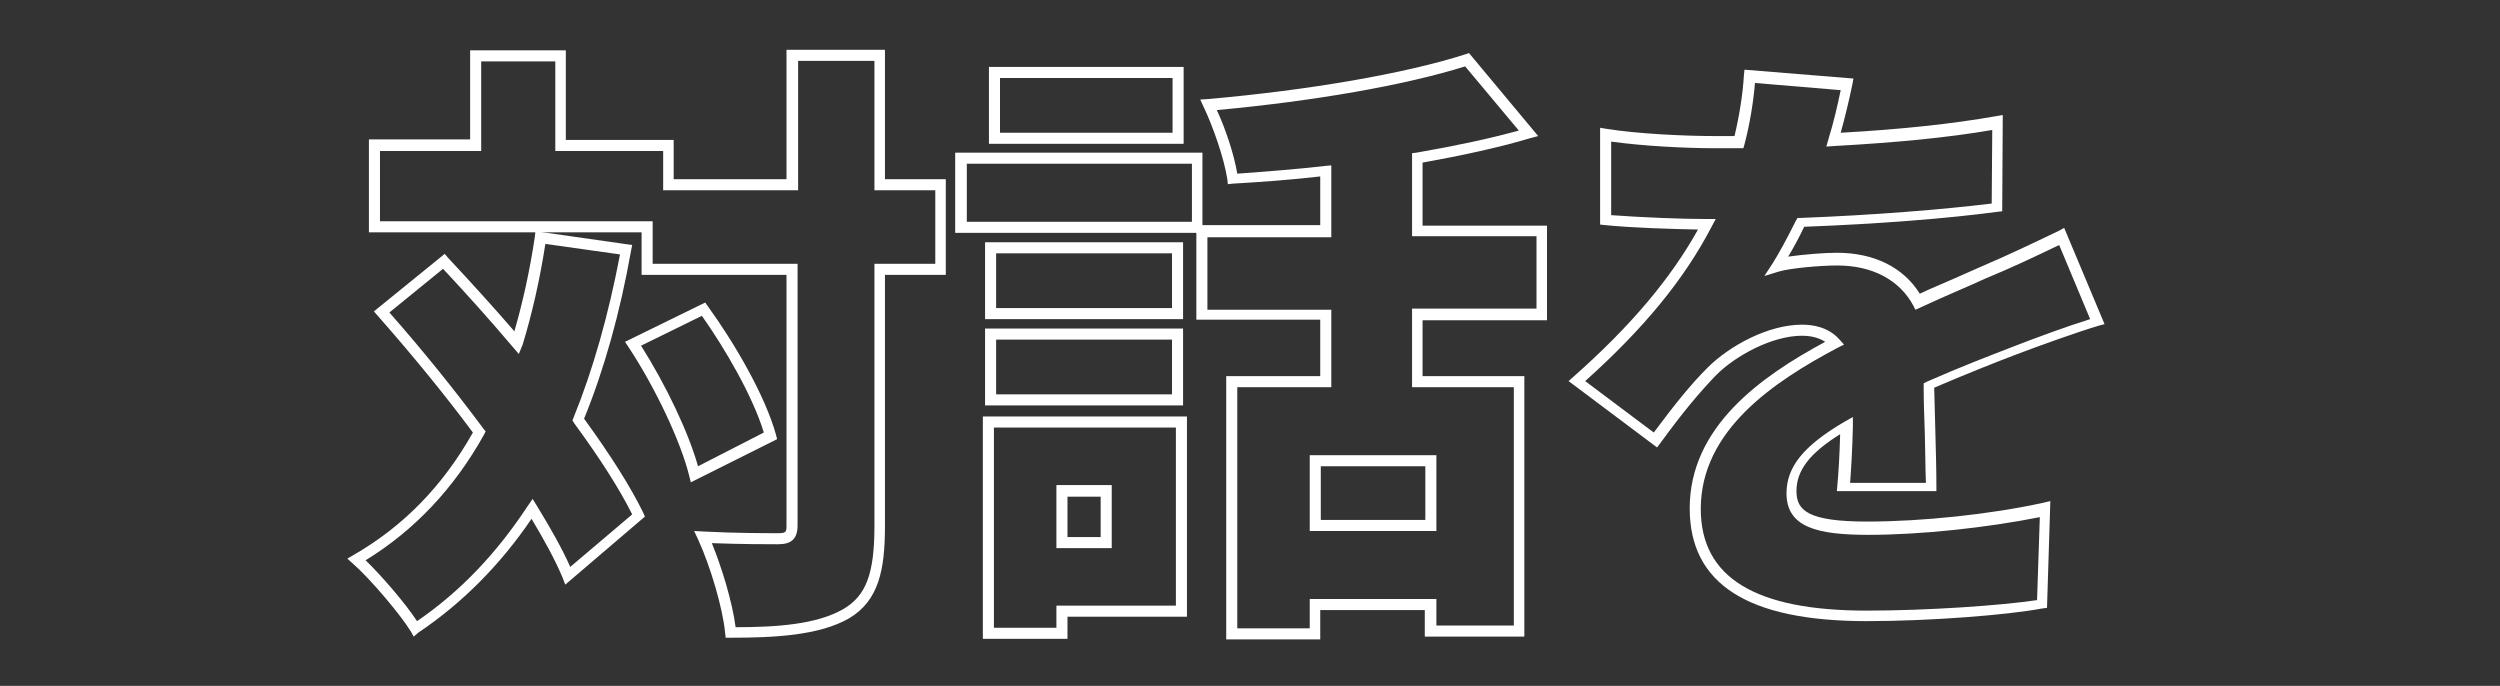 <svg width="452" height="124" viewBox="0 0 452 124" fill="none" xmlns="http://www.w3.org/2000/svg">
  <rect x="0" y="0" width="452" height="124" fill="#333333" stroke="none"/>
  <path d="M132.1 115.3H131.2L131.1 114.4C130.7 110.1 128.5 102.5 126.2 97.5L125.5 96L127.2 96.1C132.9 96.4 138.7 96.4 140.7 96.4C142.1 96.4 142.2 96.2 142.2 95V49.7H116V42H66.7V25.2H85V9.1H102.3V25.3H121.8V32.4H142.2V9H160V32.4H171V49.7H160V95.1C160 103 158.9 108.6 153.5 111.8C148.1 114.9 140 115.3 132.1 115.3ZM128.7 98.2C130.5 102.6 132.4 108.8 133 113.4C140.4 113.4 147.7 112.9 152.5 110.1C156.6 107.7 158.1 103.7 158.1 95.1V47.7H169.1V34.4H158.1V11H144.3V34.4H119.9V27.3H100.4V11.1H87V27.3H68.7V40H118V47.7H144.2V95C144.2 97.4 143.1 98.4 140.7 98.4C138.9 98.4 133.9 98.4 128.7 98.2Z" fill="white"/>
  <path d="M193 115.5H177.7V75.3H214.6V111.5H193V115.5ZM179.7 113.5H191V109.5H212.6V77.3H179.7V113.5ZM201 99.1H191V87.7H201V99.1ZM193 97.1H199V89.8H193V97.1Z" fill="white"/>
  <path d="M124.9 87.2L124.6 86C123.1 79.9 118.5 70.1 113.6 62.7L113 61.8L127.5 54.7L128 55.4C132.7 61.9 138.3 71.4 140.3 78.6L140.5 79.4L124.9 87.2ZM115.9 62.5C120.4 69.6 124.5 78.2 126.2 84.3L138.1 78.2C136.1 71.6 131 62.9 126.9 57.1L115.9 62.5Z" fill="white"/>
  <path d="M74.8 115.1L74.3 114.2C72.4 111.1 66.9 104.6 63.8 101.9L62.8 101L64 100.3C73 95.1 80.1 87.8 85.5 78.2C80.3 71.2 74.3 63.9 68.3 57.1L67.6 56.3L80.4 45.9L81 46.6C85.2 51.1 89.2 55.5 93 59.9C94.5 54.7 95.8 48.9 96.7 42.8L96.8 41.8L114.3 44.3L114.1 45.3C112.1 56.6 109.2 66.9 105.6 75.7C110.4 82.3 114 88 116.3 92.7L116.6 93.4L102.2 105.7L101.7 104.4C100.4 101.3 98.5 97.8 96.1 93.8C90.4 102.2 83.5 109.1 75.6 114.4L74.8 115.1ZM66.1 101.3C69.1 104.2 73.3 109.1 75.4 112.3C83.3 106.9 89.8 100 95.4 91.5L96.3 90.2L97.1 91.5C99.6 95.6 101.7 99.3 103.1 102.5L114.3 93C112 88.4 108.5 82.9 103.8 76.5L103.5 76L103.7 75.5C107.2 66.9 110 57 112.1 46L98.6 44.1C97.6 50.6 96.2 56.7 94.5 62.3L93.8 64L92.6 62.6C88.7 58 84.5 53.3 80.1 48.6L70.4 56.5C76.4 63.3 82.2 70.5 87.4 77.5L87.8 78L87.5 78.6C82.1 88.3 74.9 95.9 66.1 101.3Z" fill="white"/>
  <path d="M214 26H178.8V12.1H214V26ZM180.8 24H212V14.1H180.8V24Z" fill="white"/>
  <path d="M238.8 115.6H221.7V68H238.7V57.8H216.3V40.7H238.7V31.9C233.5 32.5 228.2 32.9 222.9 33.2L222 33.3L221.9 32.4C221.3 28.5 219.2 22.6 217.6 19.3L217 18L218.5 17.9C236.7 16.3 254.1 13.3 265 9.8L265.6 9.6L278.1 24.6L276.6 25C270.9 26.7 264.4 28.1 257.2 29.4V40.8H279.7V57.9H257.2V68H275.6V115.1H257.6V110.3H238.7V115.6H238.8ZM223.7 113.6H236.8V108.3H259.7V113.1H273.7V70H255.3V55.8H277.8V42.7H255.3V27.7L256.1 27.6C263 26.4 269.2 25.1 274.6 23.6L264.9 12C254.1 15.4 237.5 18.3 220 19.9C221.5 23.1 223.1 27.8 223.7 31.4C229.1 31 234.4 30.6 239.6 30L240.7 29.9V42.9H218.3V56H240.7V70H223.7V113.6ZM259.7 96H236.8V82.3H259.7V96ZM238.8 94H257.7V84.3H238.8V94Z" fill="white"/>
  <path d="M337.5 112.3C316 112.3 305.5 105.6 305.5 91.9C305.5 77.2 318.3 68.1 330 61.8C328.6 60.9 327 60.7 325.8 60.7C320.4 60.7 313.8 64.3 310.3 67.8C307.3 70.9 304.2 74.6 300.2 80.1L299.6 80.9L283.6 68.9L284.5 68.1C294.9 58.9 302.1 50.3 307 41.5C302 41.4 295.2 41.2 290.2 40.7L289.3 40.6V23.1L290.5 23.3C296.1 24.2 304.6 24.6 310.1 24.6C311.2 24.6 312.4 24.6 313.6 24.6C314.5 20.8 315.1 17 315.3 13.6L315.4 12.6L335.1 14.2L334.9 15.3C334.3 18.2 333.6 21.1 332.8 24C343.6 23.4 353 22.4 360.9 21L362.1 20.8L362 38.2L361.1 38.3C352.2 39.5 339.5 40.5 326.2 41C325.2 43.1 324.2 44.9 323.3 46.4C326.1 46 329.8 45.7 332.1 45.7C338.8 45.7 344.1 48.3 347.1 53.1C349.2 52.1 351.2 51.3 353 50.5C354.8 49.7 356.4 49 358.2 48.2C362.9 46.2 367.3 44.1 372.3 41.7L373.2 41.2L380.5 58.6L379.4 58.9C375.7 60 369 62.4 364.5 64.1C360.3 65.7 355.3 67.7 349.7 70.1C349.8 72.5 349.8 75 349.9 77.6C350 81.3 350.1 85 350.1 87.8V88.8H332.1L332.2 87.7C332.4 85.5 332.6 82.3 332.7 78.5C327.1 82 324.8 85.1 324.8 88.8C324.8 92.3 326.9 94.3 337.6 94.3C347.4 94.3 359.9 93 369.4 90.9L370.7 90.6L370.1 109.9L369.3 110C363 111.2 348.9 112.3 337.5 112.3ZM325.8 58.7C327.7 58.7 330.5 59.1 332.5 61.3L333.4 62.3L332.2 62.9C320.7 69 307.5 77.8 307.5 92C307.5 104.4 317.3 110.4 337.5 110.4C348.3 110.4 361.6 109.5 368.3 108.5L368.8 93.5C359.3 95.4 347.3 96.7 337.8 96.7C328.7 96.7 323 95.4 323 89.2C323 84.4 326.1 80.6 333.4 76.3L335 75.4V77.2C334.9 81.2 334.7 84.7 334.5 87.3H348.2C348.1 84.6 348.1 81.4 348 78.1C347.9 75.3 347.8 72.5 347.8 70V69.3L348.4 69C354.3 66.4 359.5 64.4 363.9 62.7C368 61.1 374 58.9 377.9 57.7L372.3 44.3C367.7 46.5 363.5 48.5 359.1 50.3C357.4 51.1 355.7 51.8 353.9 52.6C351.8 53.5 349.6 54.5 347.2 55.6L346.3 56L345.9 55.2C343.4 50.6 338.5 48 332.2 48C328.9 48 323.6 48.5 321.6 49.1L319 49.9L320.5 47.6C321.7 45.7 323.1 43.1 324.7 39.9L325 39.4H325.6C338.6 38.9 351.1 37.9 360.1 36.8L360.2 23.5C352.1 24.9 342.5 25.8 331.6 26.4L330.2 26.5L330.6 25.1C331.5 22.2 332.2 19.2 332.8 16.3L317.3 15C317 18.5 316.4 22.3 315.4 26.1L315.2 26.8H314.4C312.9 26.8 311.5 26.8 310.1 26.8C304.7 26.8 297 26.4 291.3 25.6V38.9C296.7 39.3 304 39.6 308.6 39.6H310.2L309.4 41.1C304.5 50.5 297.2 59.4 286.6 68.9L299 78.2C302.8 73.1 305.7 69.5 308.7 66.5C312.7 62.5 319.7 58.7 325.8 58.7Z" fill="white"/>
  <path d="M217.4 42.1H172.7V27.6H217.4V42.1ZM174.8 40.1H215.5V29.6H174.8V40.1Z" fill="white"/>
  <path d="M213.9 57.7H178.1V43.8H213.9V57.7ZM180.1 55.7H211.9V45.8H180.1V55.7Z" fill="white"/>
  <path d="M213.9 73.3H178.1V59.4H213.9V73.3ZM180.1 71.3H211.9V61.4H180.1V71.3Z" fill="white"/>
  </svg>
